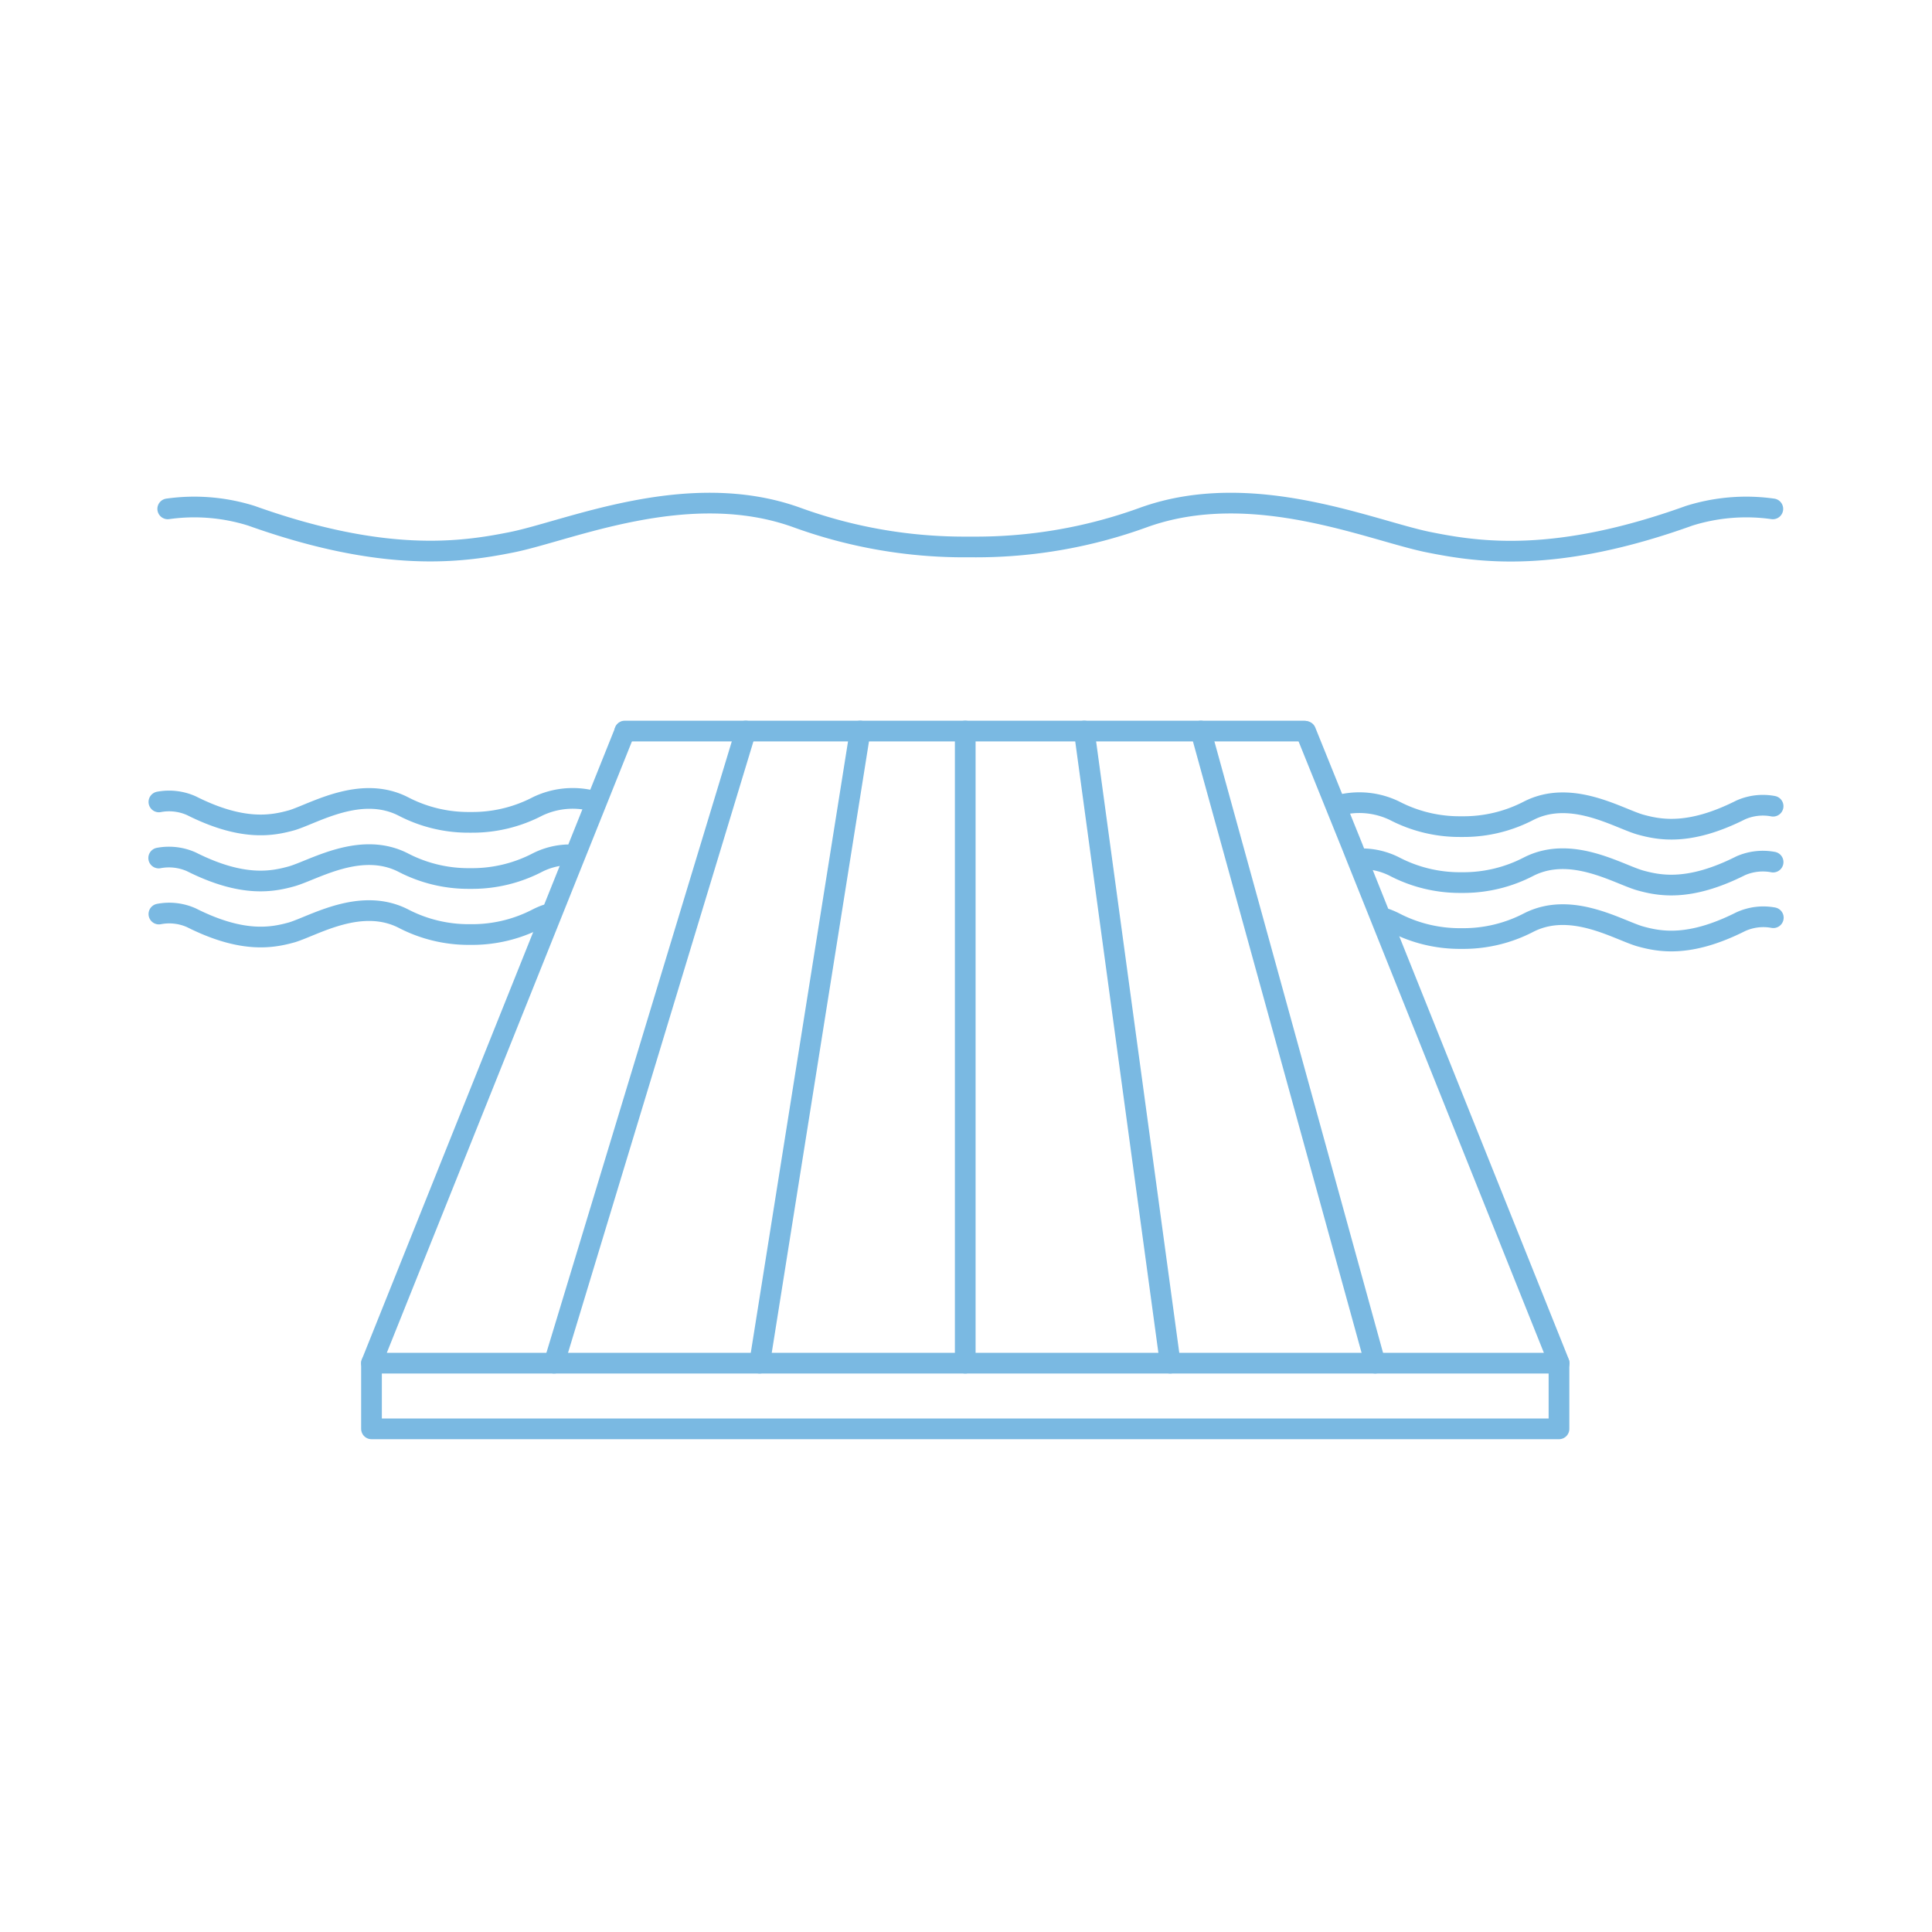 <svg id="Ebene_1" data-name="Ebene 1" xmlns="http://www.w3.org/2000/svg" viewBox="0 0 280 280">
  <g>
    <path id="Pfad_343" data-name="Pfad 343" d="M189.23,106,196,122.76l.72,1.81,2.73,6.81.84,2.1,25.68,64.08H53.84L90.55,106" fill="none" stroke="#7ab9e2" stroke-linecap="round" stroke-linejoin="round" stroke-width="3"/>
    <line id="Linie_40" data-name="Linie 40" x1="90.55" y1="105.95" x2="189" y2="105.95" fill="none" stroke="#7ab9e2" stroke-linecap="round" stroke-linejoin="round" stroke-width="3"/>
    <path id="Pfad_345" data-name="Pfad 345" d="M53.84,197.56v9.52h172.1v-9.52" fill="none" stroke="#7ab9e2" stroke-linecap="round" stroke-linejoin="round" stroke-width="3"/>
    <line id="Linie_41" data-name="Linie 41" x1="139.89" y1="105.95" x2="139.89" y2="197.56" fill="none" stroke="#7ab9e2" stroke-linecap="round" stroke-linejoin="round" stroke-width="3"/>
    <line id="Linie_42" data-name="Linie 42" x1="157.14" y1="105.95" x2="169.6" y2="197.56" fill="none" stroke="#7ab9e2" stroke-linecap="round" stroke-linejoin="round" stroke-width="3"/>
    <line id="Linie_43" data-name="Linie 43" x1="174.03" y1="105.95" x2="199.3" y2="197.56" fill="none" stroke="#7ab9e2" stroke-linecap="round" stroke-linejoin="round" stroke-width="3"/>
    <line id="Linie_44" data-name="Linie 44" x1="124.66" y1="105.95" x2="110.09" y2="197.56" fill="none" stroke="#7ab9e2" stroke-linecap="round" stroke-linejoin="round" stroke-width="3"/>
    <line id="Linie_45" data-name="Linie 45" x1="108.08" y1="105.95" x2="80.3" y2="197.56" fill="none" stroke="#7ab9e2" stroke-linecap="round" stroke-linejoin="round" stroke-width="3"/>
    <path d="M256.93,73.75a27.59,27.59,0,0,0-12.13,1c-19.24,6.92-30.33,5.31-37.55,3.87C198.9,77,181.58,69.27,165.71,75a71,71,0,0,1-24.62,4.27h-1A71,71,0,0,1,115.49,75C99.62,69.27,82.3,77,74,78.62c-7.23,1.44-18.32,3-37.56-3.87a27.59,27.59,0,0,0-12.13-1" fill="none" stroke="#7ab9e2" stroke-linecap="round" stroke-linejoin="round" stroke-width="3"/>
    <path d="M85.6,116a11.74,11.74,0,0,0-7.69.87,20.41,20.41,0,0,1-9.56,2.31H68a20.41,20.41,0,0,1-9.56-2.31c-6.16-3.13-12.88,1-16.12,2-2.81.78-7.11,1.66-14.58-2.1a7.93,7.93,0,0,0-4.71-.55" fill="none" stroke="#7ab9e2" stroke-linecap="round" stroke-linejoin="round" stroke-width="3"/>
    <path d="M82.2,123.89A10.49,10.49,0,0,0,77.91,125a20.5,20.5,0,0,1-9.56,2.32H68A20.5,20.5,0,0,1,58.41,125c-6.16-3.12-12.88,1.06-16.12,2-2.81.78-7.11,1.65-14.58-2.11a8,8,0,0,0-4.71-.54" fill="none" stroke="#7ab9e2" stroke-linecap="round" stroke-linejoin="round" stroke-width="3"/>
    <path d="M79.14,132.59a10.86,10.86,0,0,0-1.23.53,20.5,20.5,0,0,1-9.56,2.32H68a20.5,20.5,0,0,1-9.56-2.32c-6.16-3.12-12.88,1-16.12,2-2.81.78-7.11,1.65-14.58-2.11a7.88,7.88,0,0,0-4.71-.54" fill="none" stroke="#7ab9e2" stroke-linecap="round" stroke-linejoin="round" stroke-width="3"/>
    <path d="M194.4,116.62a11.74,11.74,0,0,1,7.69.87,20.41,20.41,0,0,0,9.56,2.31H212a20.41,20.41,0,0,0,9.56-2.31c6.16-3.13,12.88,1.05,16.12,2,2.81.78,7.11,1.66,14.58-2.1a7.93,7.93,0,0,1,4.71-.55" fill="none" stroke="#7ab9e2" stroke-linecap="round" stroke-linejoin="round" stroke-width="3"/>
    <path d="M197.8,124.47a10.49,10.49,0,0,1,4.29,1.12,20.5,20.5,0,0,0,9.56,2.32H212a20.5,20.5,0,0,0,9.56-2.32c6.16-3.12,12.88,1.06,16.12,2,2.81.78,7.11,1.65,14.58-2.11a8,8,0,0,1,4.71-.54" fill="none" stroke="#7ab9e2" stroke-linecap="round" stroke-linejoin="round" stroke-width="3"/>
    <path d="M200.86,133.17a10.86,10.86,0,0,1,1.23.53,20.5,20.5,0,0,0,9.56,2.32H212a20.5,20.5,0,0,0,9.56-2.32c6.16-3.13,12.88,1.05,16.12,2,2.81.78,7.11,1.65,14.58-2.11A7.88,7.88,0,0,1,257,133" fill="none" stroke="#7ab9e2" stroke-linecap="round" stroke-linejoin="round" stroke-width="3"/>
  </g>
</svg>
